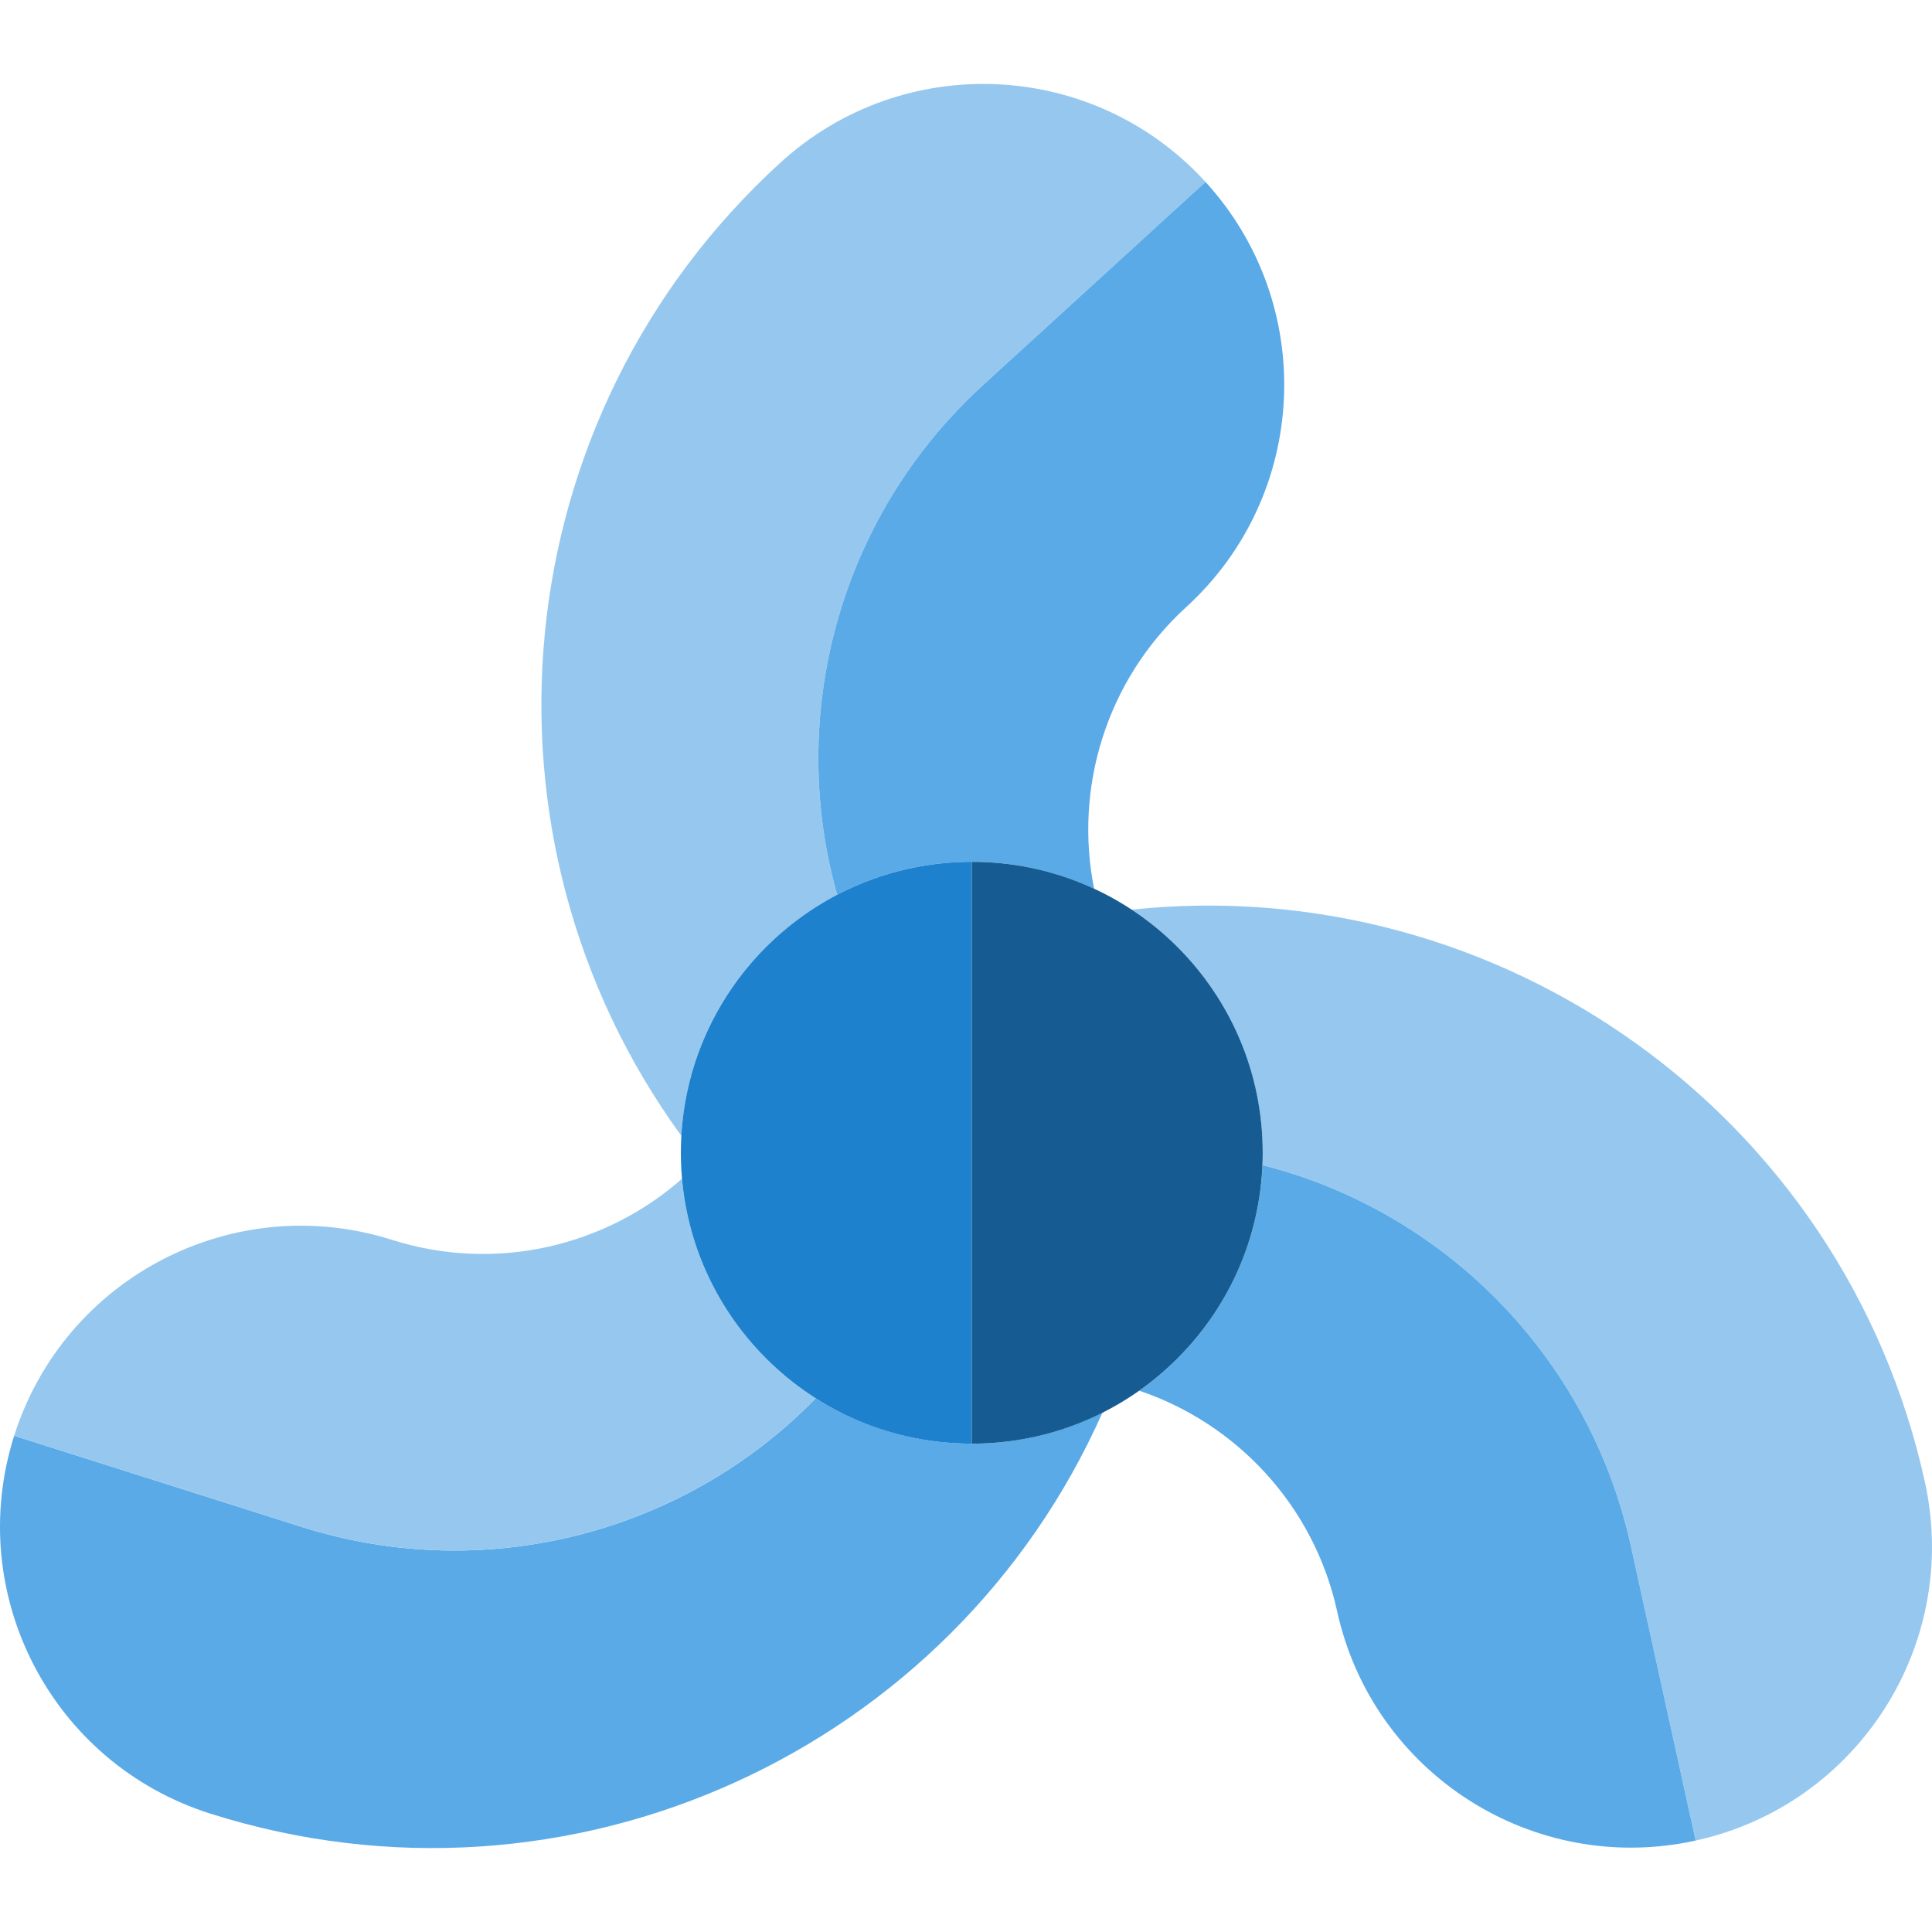 <?xml version="1.0" encoding="iso-8859-1"?>
<!-- Uploaded to: SVG Repo, www.svgrepo.com, Generator: SVG Repo Mixer Tools -->
<svg height="800px" width="800px" version="1.1" id="Layer_1" xmlns="http://www.w3.org/2000/svg" xmlns:xlink="http://www.w3.org/1999/xlink" 
	 viewBox="0 0 495 495" xml:space="preserve">
<g>
	<path style="fill:#96C8EF;" d="M308.868,46.612c0,0-25.49,23.28-56.93,51.99c-37.43,34.17-50.27,85.31-37.44,130.64
		c-22.6,11.82-38.39,34.9-39.92,61.79c-55.64-76.44-46.08-184.12,25.37-249.36C231.388,12.962,280.158,15.162,308.868,46.612z"/>
	<path style="fill:#5AAAE7;" d="M251.938,98.602c31.44-28.71,56.93-51.99,56.93-51.99c28.71,31.44,26.5,80.21-4.94,108.92
		c-20.65,18.85-28.75,46.59-23.6,72.17c-9.53-4.43-20.15-6.9-31.34-6.9c-12.44,0-24.18,3.05-34.49,8.44
		C201.668,183.912,214.508,132.772,251.938,98.602z"/>
	<path style="fill:#5AAAE7;" d="M3.631,367.846c0,0,32.906,10.435,73.49,23.308c48.307,15.33,99.016,0.88,131.858-32.896
		c21.536,13.662,49.419,15.797,73.472,3.677c-38.379,86.406-136.413,131.966-228.637,102.709
		C13.23,451.771-9.25,408.435,3.631,367.846z"/>
	<path style="fill:#96C8EF;" d="M77.121,391.154c-40.584-12.873-73.49-23.308-73.49-23.308
		c12.873-40.584,56.214-63.055,96.797-50.182c26.65,8.458,54.723,1.603,74.301-15.647c0.929,10.468,4.099,20.9,9.694,30.591
		c6.22,10.773,14.731,19.415,24.554,25.649C176.137,392.034,125.428,406.485,77.121,391.154z"/>
	<path style="fill:#96C8EF;" d="M434.447,471.572c0,0-7.416-33.715-16.56-75.298c-10.877-49.5-48.746-86.19-94.418-97.744
		c1.064-25.482-11.029-50.697-33.552-65.467c94.019-9.966,182.493,52.154,203.267,146.651
		C502.328,421.297,476.038,462.433,434.447,471.572z"/>
	<path style="fill:#5AAAE7;" d="M417.887,396.274c9.144,41.583,16.56,75.298,16.56,75.298
		c-41.583,9.144-82.714-17.155-91.857-58.738c-6-27.308-25.973-48.193-50.701-56.523c8.602-6.038,16.051-14,21.646-23.691
		c6.22-10.773,9.449-22.465,9.936-34.089C369.141,310.084,407.01,346.774,417.887,396.274z"/>
	<path style="fill:#1E81CE;" d="M174.443,295.343c0,41.166,33.372,74.538,74.538,74.538V220.805
		C207.815,220.805,174.443,254.177,174.443,295.343z"/>
	<path style="fill:#165C92;" d="M248.982,220.805v149.077c41.166,0,74.539-33.372,74.539-74.538
		C323.52,254.177,290.148,220.805,248.982,220.805z"/>
</g>
</svg>